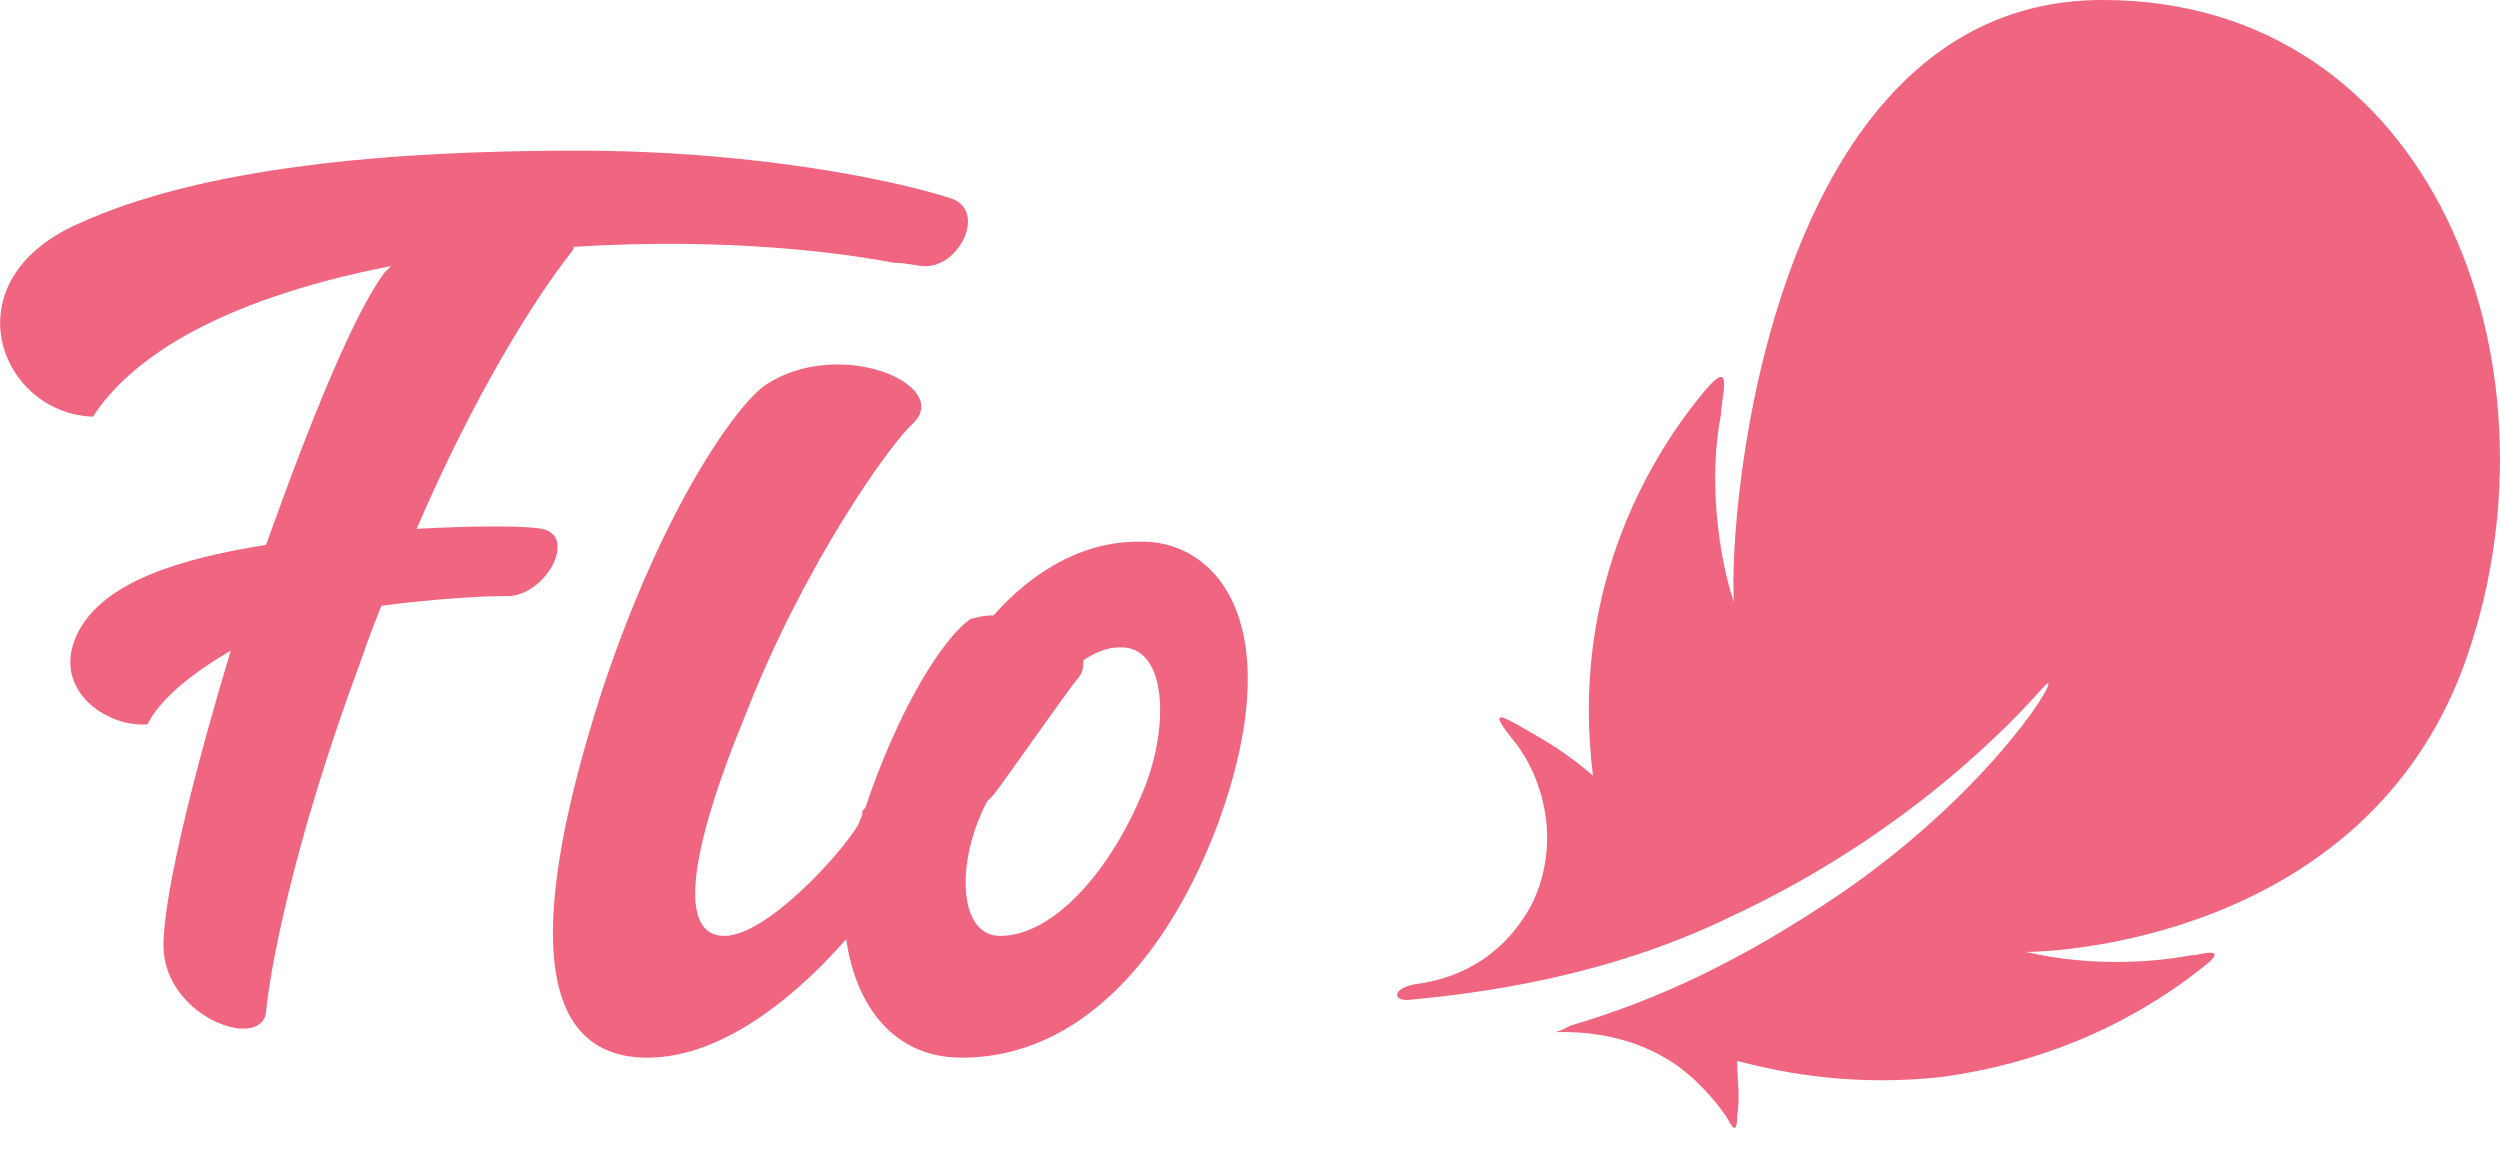 <svg xmlns="http://www.w3.org/2000/svg" viewBox="0 0 78 36" xml:space="preserve"><path d="M43.9 31.2c-.5 0-.4-.4.3-.5 1.5-.2 2.8-1 3.6-2.5 1-2.1.2-4.1-.5-5-.9-1.1-.5-.9.2-.5s1.4.8 2.2 1.5c-.7-5.6 1.6-9.7 3.4-11.9.9-1.1.7-.3.6.5v.1c-.4 2-.1 4.4.4 5.9-.2-3 1.2-18.8 11.5-18.8S80.1 11.3 77 20.4c-2.9 8.6-12.3 9.3-13.8 9.3 2.2.5 4.1.3 5.2.1h.1c.4-.1 1-.2.2.4-2.4 1.9-5.2 3-8.1 3.4-2.7.3-4.9-.1-6.4-.5 0 .5.1 1.2 0 1.7 0 .5-.1.5-.3.1-.2-.3-.7-1-1.5-1.6-1.5-1.1-3.2-1.1-3.7-1.1h-.2s.1 0 .3-.1l.2-.1c2.7-.8 5.3-2 8.4-4.1 4.4-3 6.7-6.5 6.5-6.6l-.2.2c-.8.9-4.1 4.5-9.7 7.1-3.9 1.9-7.9 2.4-10.1 2.6m-27-14.7c1.1.2.2 2-1 2.1h-.3c-.6 0-2.2.1-3.7.3-.2.5-.4 1-.6 1.6-2.2 5.9-2.9 9.9-3 11.1-.2 1.2-3.2.1-3.2-2.1 0-1.7 1.1-5.9 2.1-9.2C6 21 5 21.8 4.6 22.6c-1.3.1-3-1.1-2.2-2.8s3.4-2.4 5.9-2.8c1.5-4.2 2.8-7.3 3.7-8.5l.1-.1.1-.1C6.6 9.4 4 11.3 2.9 13c-2.9-.1-4.5-4.2-.5-6C6.3 5.2 12.2 4.7 18 4.7s10.2 1 11.7 1.5c1.1.4.2 2.2-.9 2.1-.2 0-.5-.1-.9-.1-1.6-.3-5.1-.8-10-.5 0 0 0 .1-.1.2-1.1 1.4-3 4.4-4.8 8.6 1.8-.1 3.4-.1 3.9 0M31 19.2c.7-.8 2.3-2.3 4.5-2.3 2.4-.1 4.8 2.5 2.5 8.8-1.5 4-4.2 7.3-8 7.3-2.1 0-3.3-1.6-3.6-3.7-1.3 1.5-3.7 3.7-6.2 3.7-3.6 0-3.7-4.4-1.4-11.5 1.9-5.7 4.2-8.9 5.1-9.5 2.3-1.5 5.8 0 4.6 1.2-.7.6-3.4 4.4-5.2 9-1.9 4.6-2.1 7-.7 7 1.3 0 3.6-2.5 4.2-3.5 0-.1.1-.2.1-.3s0-.1.1-.2c1-3 2.4-5.3 3.3-5.9.1 0 .3-.1.7-.1m.2 10c1.7 0 3.5-2.1 4.5-4.6.8-2 .7-4.5-.8-4.4-.4 0-.8.2-1.1.4 0 .2 0 .4-.2.6-.4.5-2 2.8-2.6 3.6l-.2.2c-1 1.9-.9 4.2.4 4.2" style="fill-rule:evenodd;clip-rule:evenodd;fill:#f06680"/></svg>
